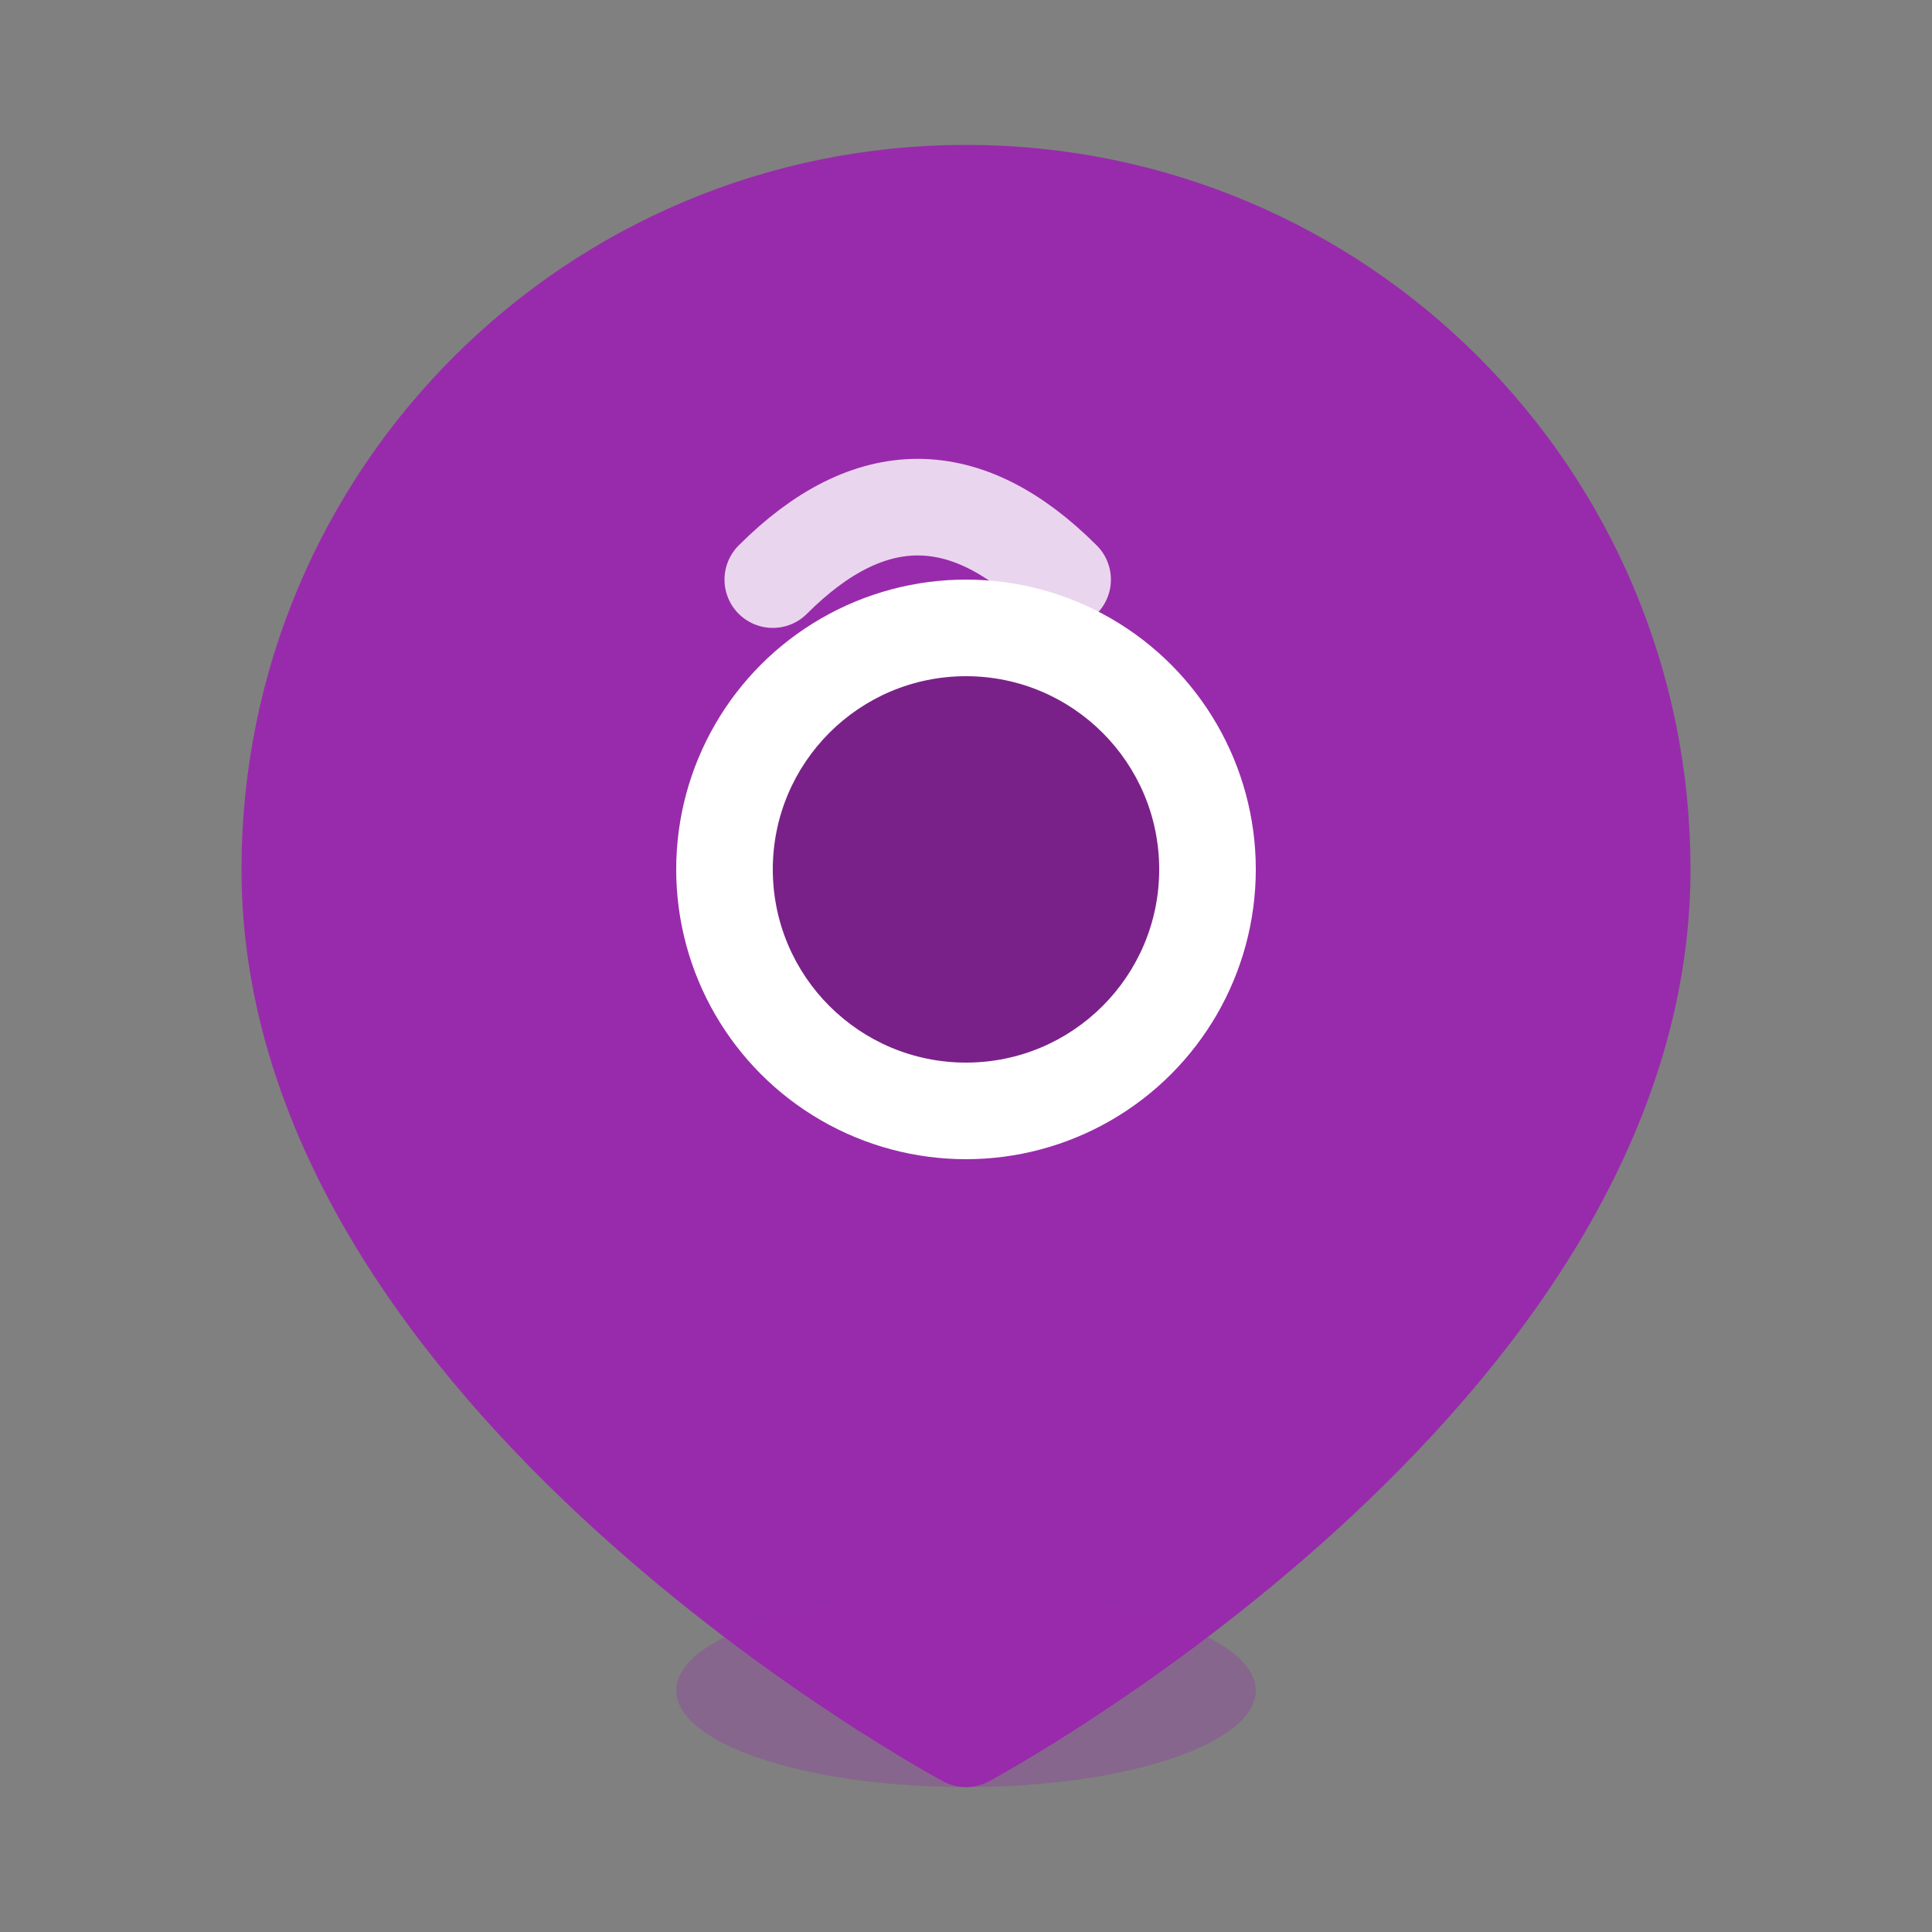 <svg width="20" height="20" viewBox="0 0 20 20" fill="none" xmlns="http://www.w3.org/2000/svg">
  <rect x="0" y="0" width="20" height="20" fill="#808080" stroke="none"/>
  <!-- Location pin -->
  <path d="M10 2C6.13 2 3 5.13 3 9c0 5.25 7 9 7 9s7-3.75 7-9c0-3.87-3.13-7-7-7z" fill="#982bab" stroke="#982bab" stroke-width="1" stroke-linejoin="round"/>
  
  <!-- Inner circle -->
  <circle cx="10" cy="9" r="3" fill="white"/>
  <circle cx="10" cy="9" r="2" fill="#7a2189"/>
  
  <!-- Location marker shadow -->
  <ellipse cx="10" cy="17.5" rx="3" ry="1" fill="#982bab" opacity="0.3"/>
  
  <!-- Highlight on pin -->
  <path d="M8 6c1-1 2-1 3 0" stroke="white" stroke-width="1" stroke-linecap="round" opacity="0.8"/>
</svg>
